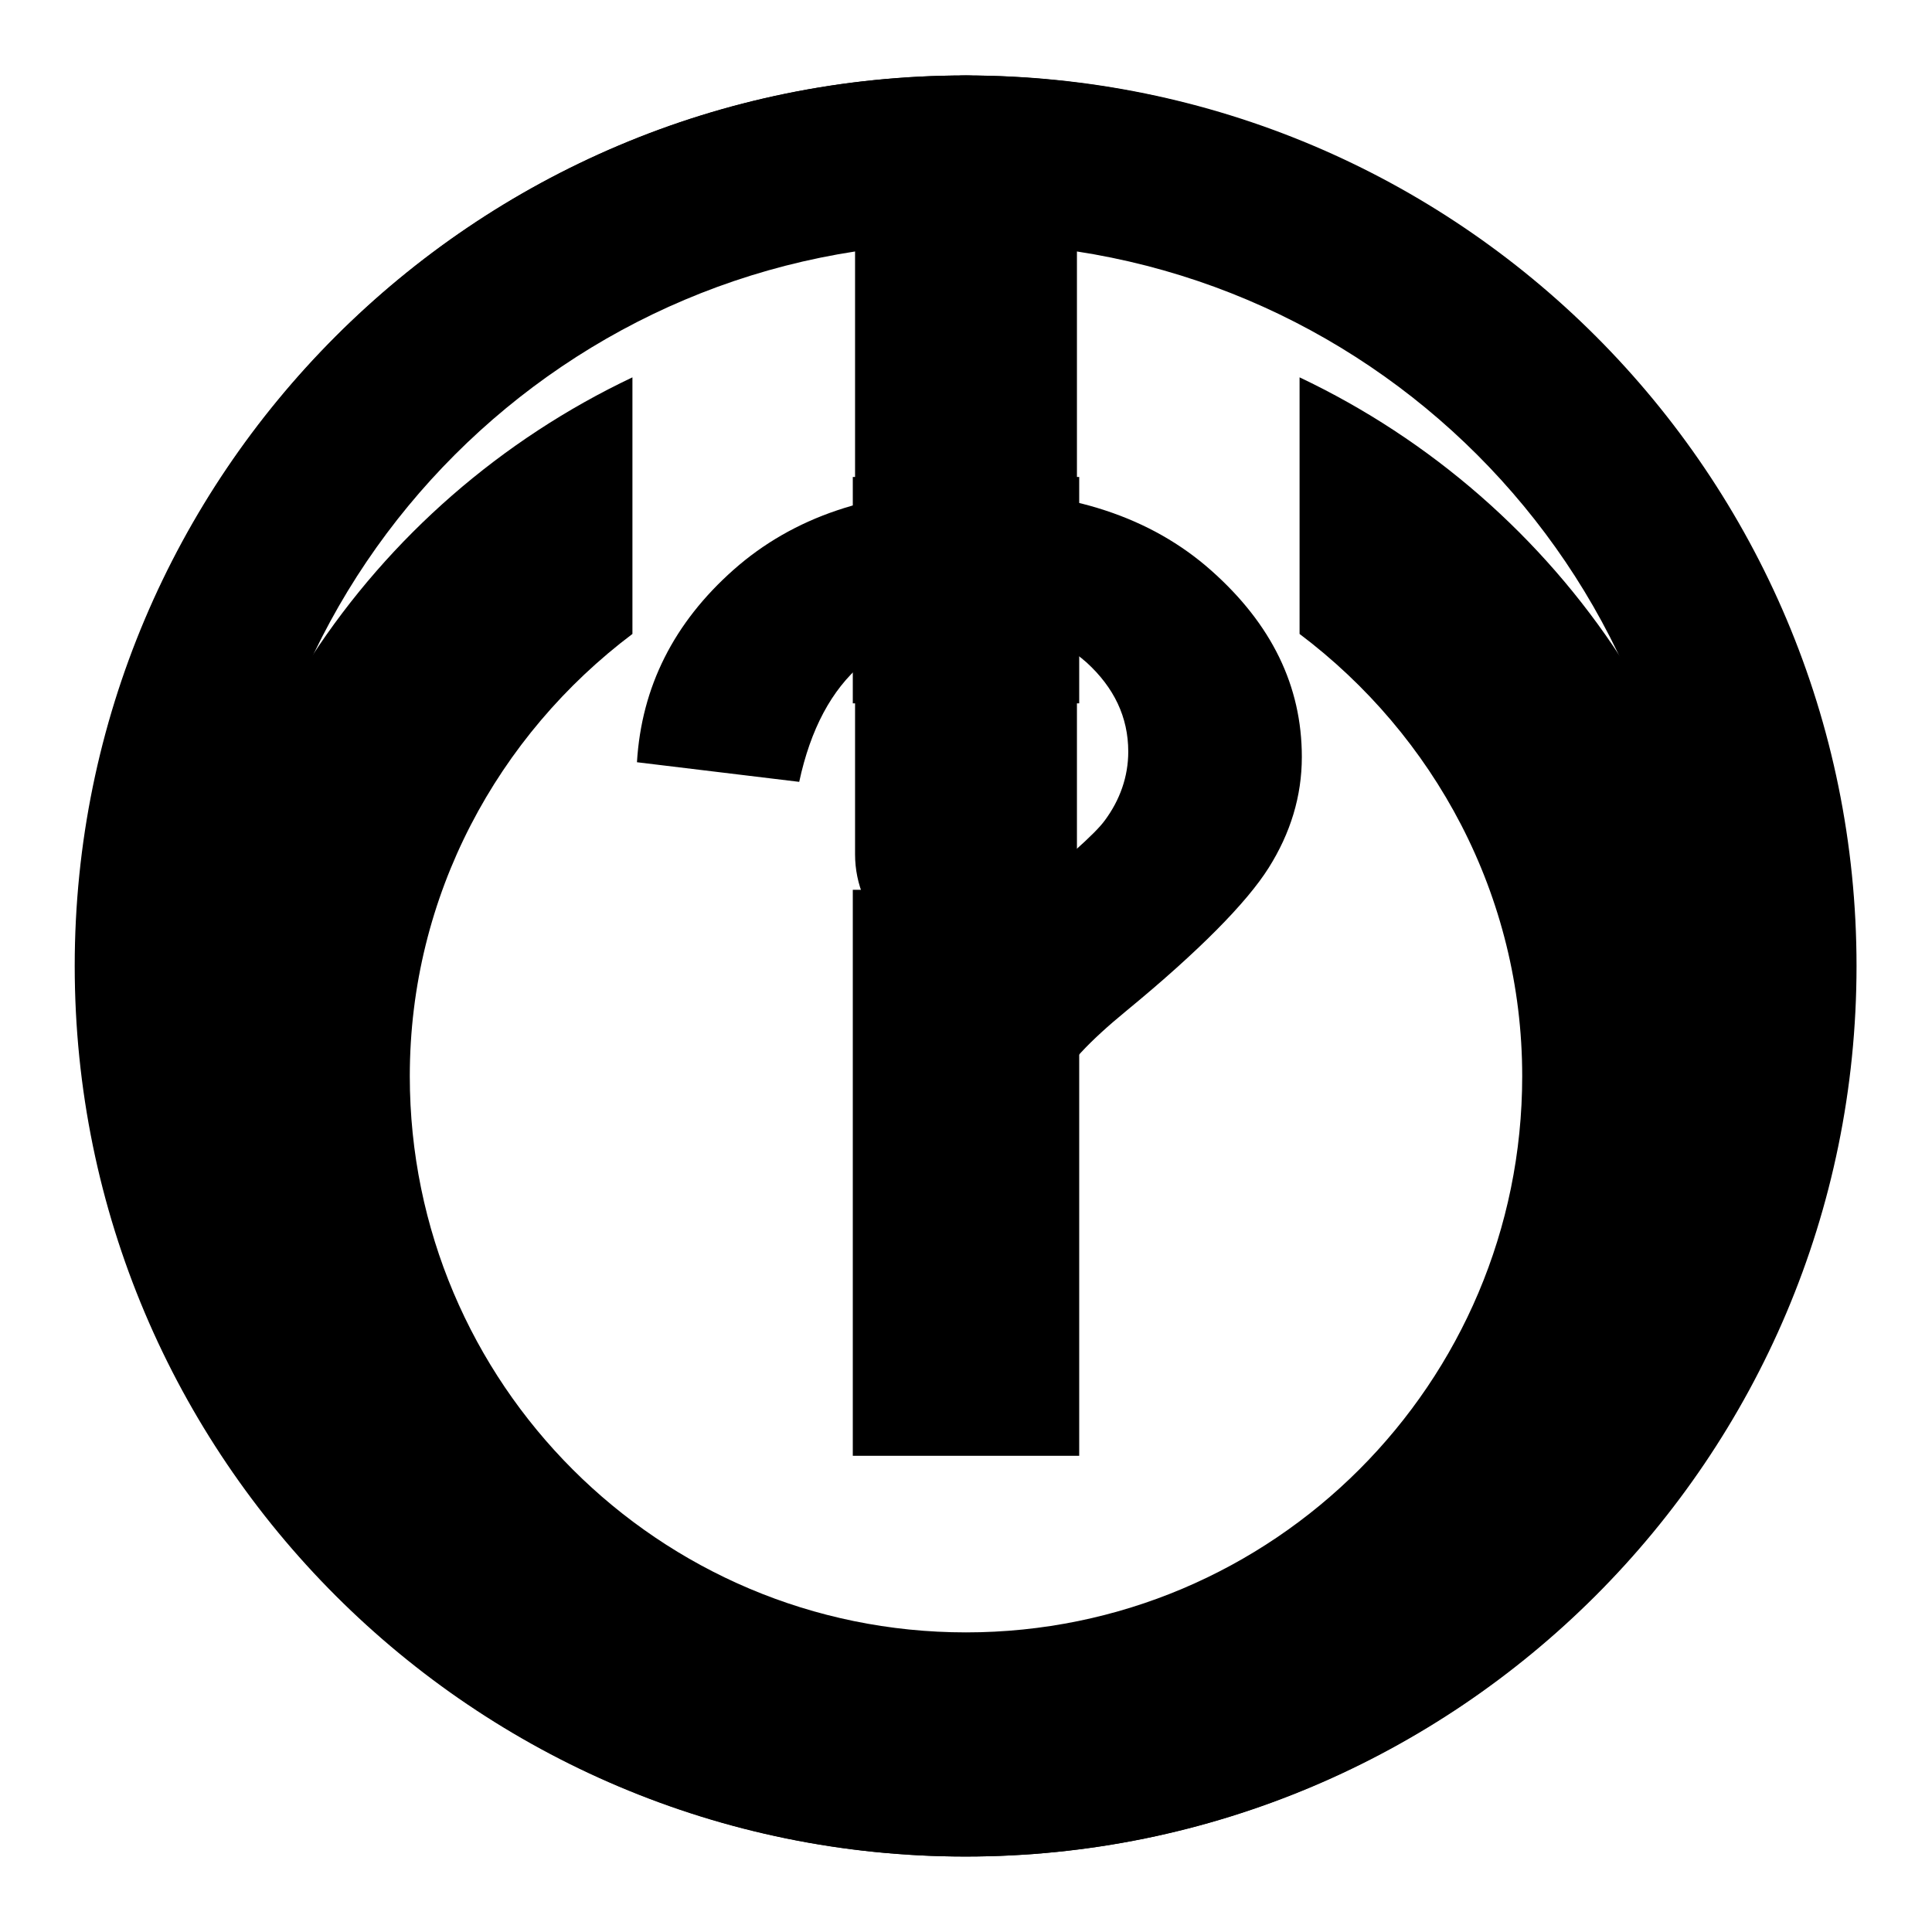 <?xml version="1.0" encoding="utf-8"?>
<!-- Svg Vector Icons : http://www.onlinewebfonts.com/icon -->
<!DOCTYPE svg PUBLIC "-//W3C//DTD SVG 1.1//EN" "http://www.w3.org/Graphics/SVG/1.1/DTD/svg11.dtd">
<svg version="1.1" xmlns="http://www.w3.org/2000/svg" xmlns:xlink="http://www.w3.org/1999/xlink" x="0px" y="0px" viewBox="0 0 256 256" enable-background="new 0 0 256 256" xml:space="preserve">
<g><g><path fill="#000000" d="M128,245.8c-57,0-103.2-46.2-103.2-103.2c0-41.1,24.2-76.1,59-92.6v34c-17.8,13.4-29.5,34.6-29.5,58.6c0,40.7,33,73.7,73.7,73.7c40.7,0,73.7-33,73.7-73.7c0-24-11.7-45.2-29.5-58.6V50c34.8,16.5,59,51.6,59,92.6C231.2,199.6,185,245.8,128,245.8L128,245.8z M142.7,113.2c0,8.1-6.6,14.7-14.7,14.7c-8.1,0-14.7-6.6-14.7-14.7V24.7c0-8.1,6.6-14.7,14.7-14.7c8.1,0,14.7,6.6,14.7,14.7V113.2L142.7,113.2z"/><path fill="#000000" d="M128,246c65.1,0,118-52.8,118-118s-52.8-118-118-118s-118,52.8-118,118C10.1,193.2,62.9,246,128,246L128,246z M128,32.2c52.9,0,95.8,42.9,95.8,95.8c0,52.9-42.9,95.8-95.8,95.8c-52.9,0-95.8-42.9-95.8-95.8C32.2,75.1,75.1,32.2,128,32.2L128,32.2z M113,63.2h30v30h-30V63.2L113,63.2z M113,117.9h30v75h-30V117.9L113,117.9z"/><path fill="#000000" d="M245.9,128c0,65.1-52.8,118-118,118c-65.1,0-118-52.8-118-118c0-65.1,52.8-118,118-118C193.1,10.1,245.9,62.9,245.9,128L245.9,128z M128,31.5c-53.3,0-96.5,43.2-96.5,96.5c0,53.3,43.2,96.5,96.5,96.5c53.3,0,96.5-43.2,96.5-96.5C224.5,74.7,181.3,31.5,128,31.5L128,31.5z M138.5,157.5h-21.4c-0.1-3.1-0.1-4.9-0.1-5.6c0-6.9,1.1-12.6,3.4-17.1c2.3-4.5,6.9-9.5,13.7-15.1c6.9-5.6,11-9.2,12.3-11c2-2.7,3.1-5.8,3.1-9.1c0-4.6-1.9-8.5-5.5-11.8c-3.7-3.3-8.6-4.9-14.8-4.9c-6,0-11,1.7-15,5.1c-4,3.4-6.8,8.6-8.3,15.6L84.4,101c0.6-10,4.9-18.5,12.8-25.5c7.9-7,18.3-10.5,31.1-10.5c13.5,0,24.2,3.5,32.2,10.6c8,7.1,12,15.3,12,24.7c0,5.2-1.5,10.1-4.4,14.7c-2.9,4.6-9.2,11-18.8,18.9c-5,4.1-8.1,7.4-9.2,10C138.9,146.5,138.4,151,138.5,157.5L138.5,157.5z M117.1,189.1v-23.5h23.5v23.5H117.1L117.1,189.1z"/></g></g>
</svg>
